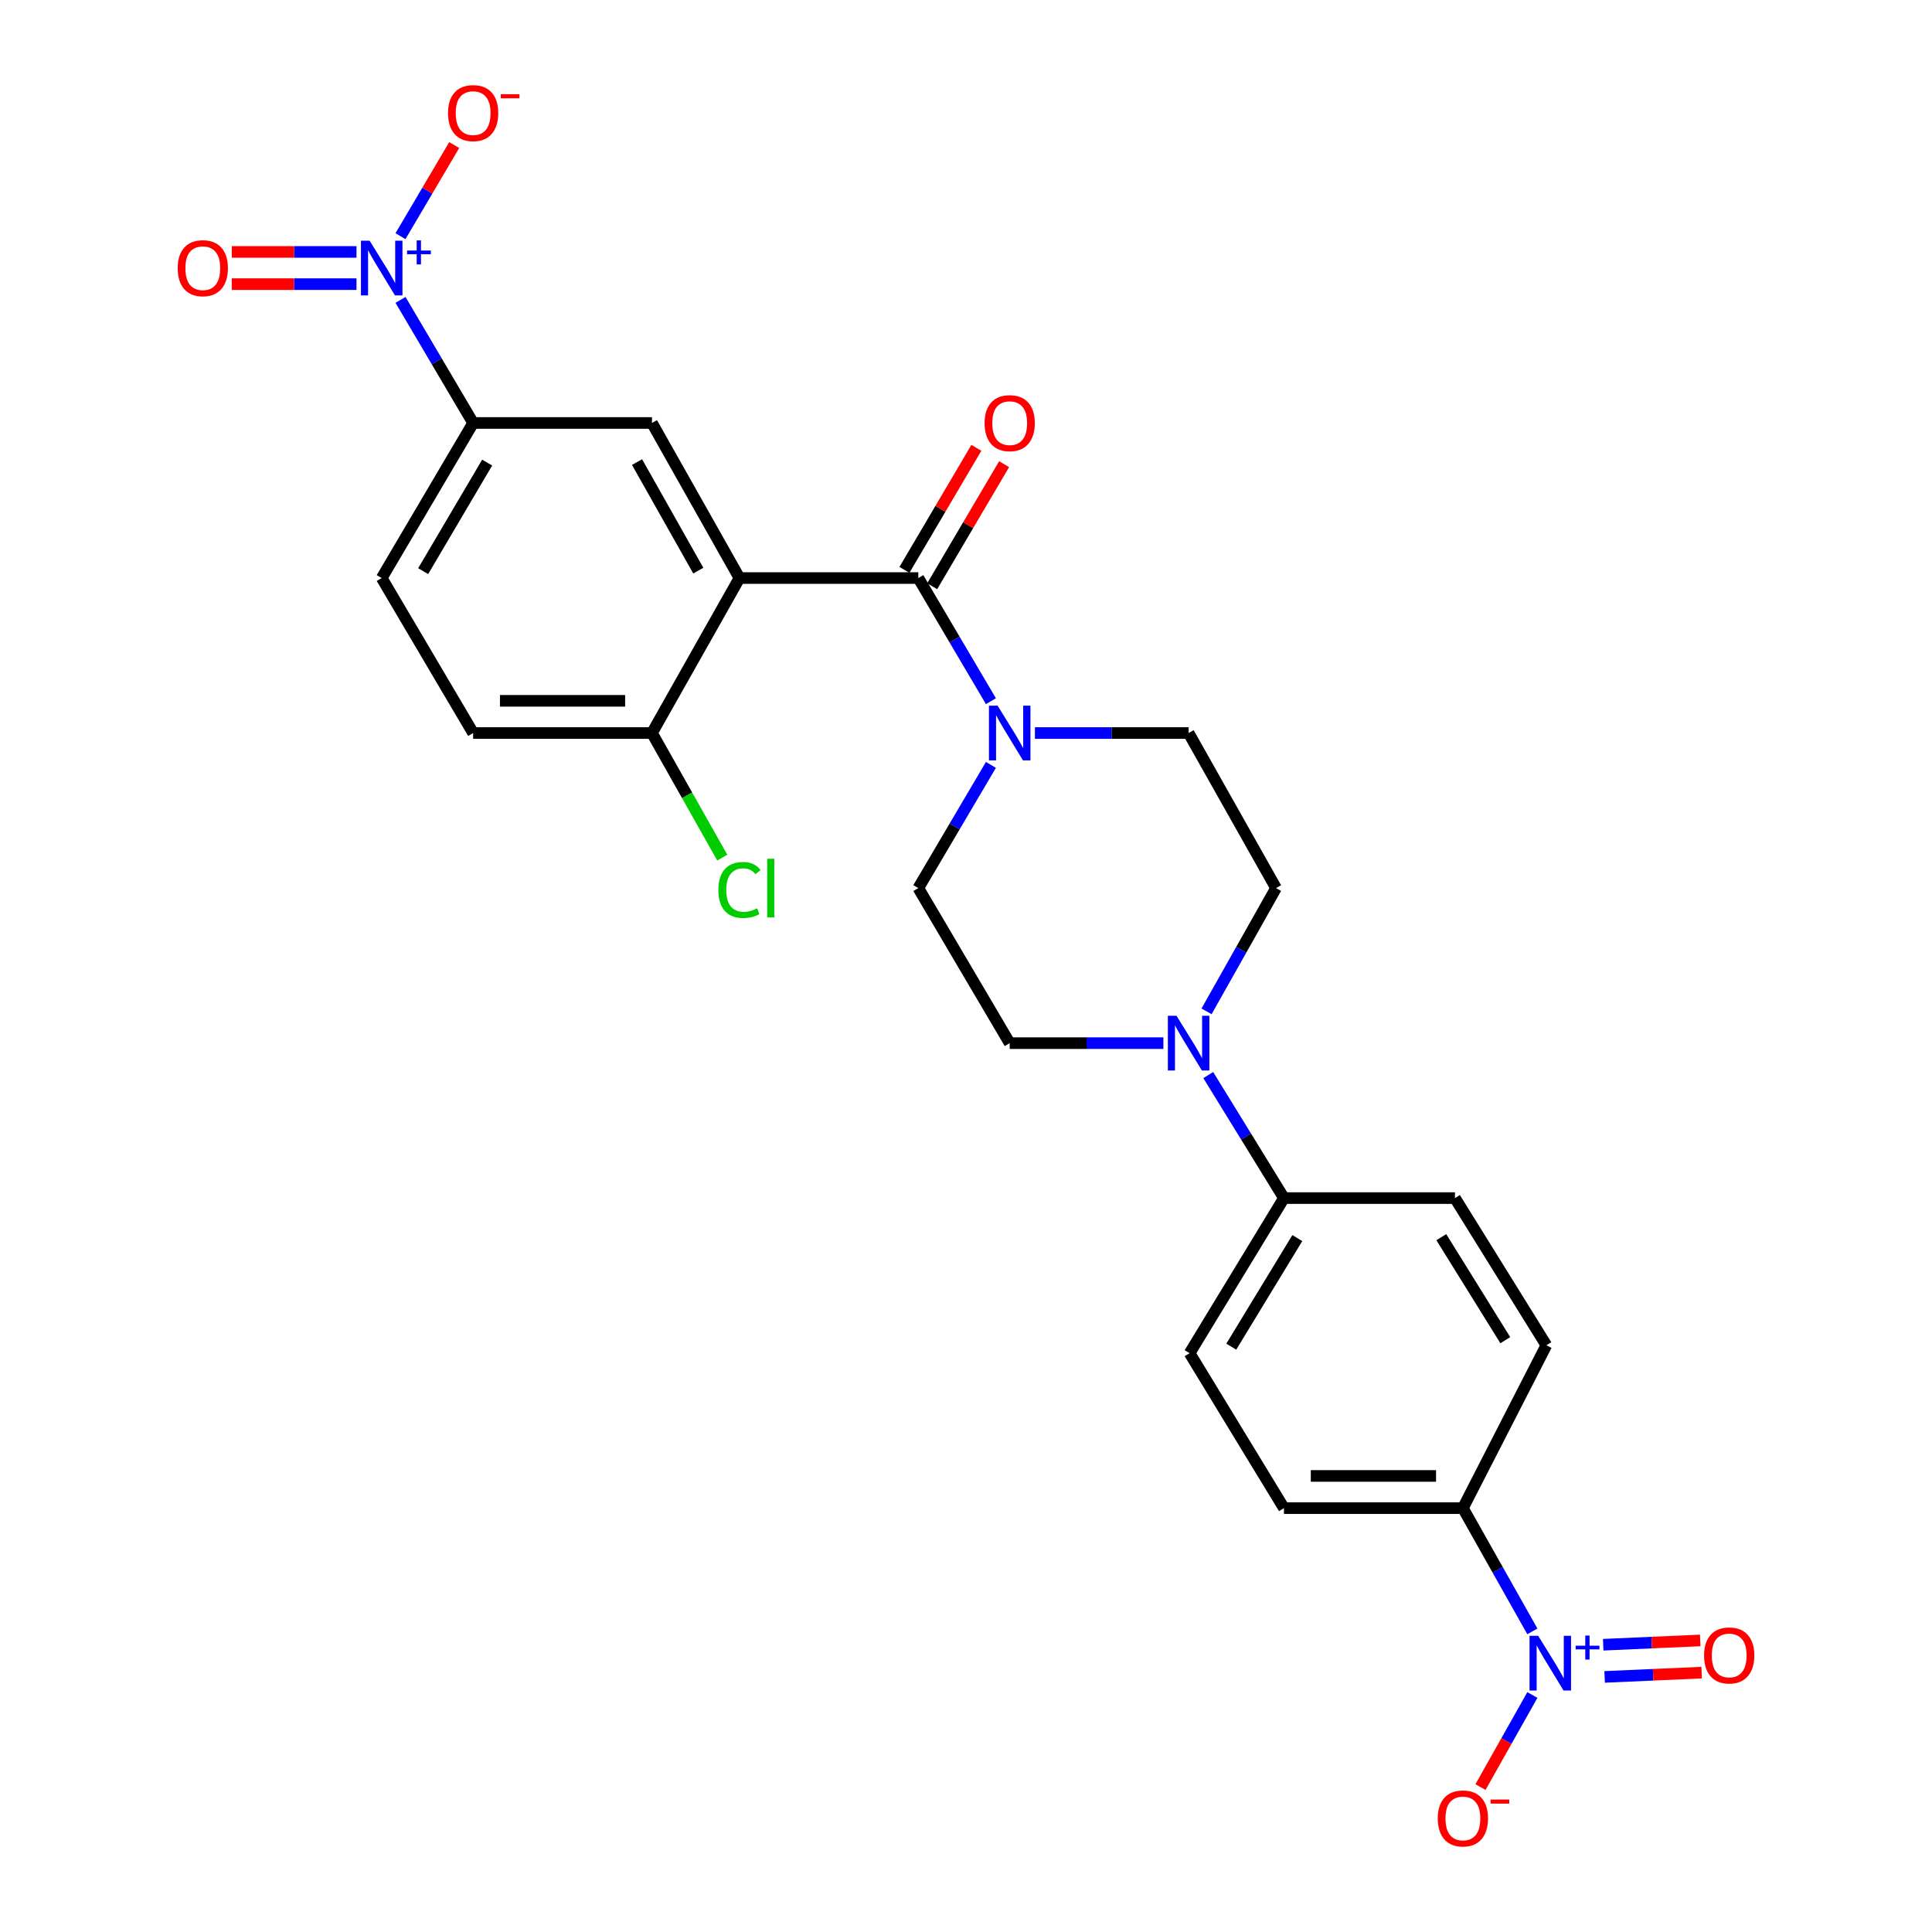 <?xml version='1.0' encoding='iso-8859-1'?>
<svg version='1.1' baseProfile='full'
              xmlns='http://www.w3.org/2000/svg'
                      xmlns:rdkit='http://www.rdkit.org/xml'
                      xmlns:xlink='http://www.w3.org/1999/xlink'
                  xml:space='preserve'
width='1000px' height='1000px' viewBox='0 0 1000 1000'>
<!-- END OF HEADER -->
<rect style='opacity:1.0;fill:#FFFFFF;stroke:none' width='1000' height='1000' x='0' y='0'> </rect>
<path class='bond-0' d='M 382.745,299.197 L 475.317,299.197' style='fill:none;fill-rule:evenodd;stroke:#000000;stroke-width:6px;stroke-linecap:butt;stroke-linejoin:miter;stroke-opacity:1' />
<path class='bond-4' d='M 382.745,299.197 L 337.454,218.933' style='fill:none;fill-rule:evenodd;stroke:#000000;stroke-width:6px;stroke-linecap:butt;stroke-linejoin:miter;stroke-opacity:1' />
<path class='bond-4' d='M 361.432,295.35 L 329.728,239.166' style='fill:none;fill-rule:evenodd;stroke:#000000;stroke-width:6px;stroke-linecap:butt;stroke-linejoin:miter;stroke-opacity:1' />
<path class='bond-7' d='M 382.745,299.197 L 337.454,379.414' style='fill:none;fill-rule:evenodd;stroke:#000000;stroke-width:6px;stroke-linecap:butt;stroke-linejoin:miter;stroke-opacity:1' />
<path class='bond-3' d='M 475.317,299.197 L 494.106,331.062' style='fill:none;fill-rule:evenodd;stroke:#000000;stroke-width:6px;stroke-linecap:butt;stroke-linejoin:miter;stroke-opacity:1' />
<path class='bond-3' d='M 494.106,331.062 L 512.895,362.926' style='fill:none;fill-rule:evenodd;stroke:#0000FF;stroke-width:6px;stroke-linecap:butt;stroke-linejoin:miter;stroke-opacity:1' />
<path class='bond-14' d='M 482.499,303.429 L 501.113,271.842' style='fill:none;fill-rule:evenodd;stroke:#000000;stroke-width:6px;stroke-linecap:butt;stroke-linejoin:miter;stroke-opacity:1' />
<path class='bond-14' d='M 501.113,271.842 L 519.728,240.255' style='fill:none;fill-rule:evenodd;stroke:#FF0000;stroke-width:6px;stroke-linecap:butt;stroke-linejoin:miter;stroke-opacity:1' />
<path class='bond-14' d='M 468.136,294.965 L 486.75,263.378' style='fill:none;fill-rule:evenodd;stroke:#000000;stroke-width:6px;stroke-linecap:butt;stroke-linejoin:miter;stroke-opacity:1' />
<path class='bond-14' d='M 486.75,263.378 L 505.365,231.79' style='fill:none;fill-rule:evenodd;stroke:#FF0000;stroke-width:6px;stroke-linecap:butt;stroke-linejoin:miter;stroke-opacity:1' />
<path class='bond-1' d='M 207.3,155.223 L 226.095,187.078' style='fill:none;fill-rule:evenodd;stroke:#0000FF;stroke-width:6px;stroke-linecap:butt;stroke-linejoin:miter;stroke-opacity:1' />
<path class='bond-1' d='M 226.095,187.078 L 244.891,218.933' style='fill:none;fill-rule:evenodd;stroke:#000000;stroke-width:6px;stroke-linecap:butt;stroke-linejoin:miter;stroke-opacity:1' />
<path class='bond-9' d='M 207.292,122.245 L 221.195,98.659' style='fill:none;fill-rule:evenodd;stroke:#0000FF;stroke-width:6px;stroke-linecap:butt;stroke-linejoin:miter;stroke-opacity:1' />
<path class='bond-9' d='M 221.195,98.659 L 235.099,75.073' style='fill:none;fill-rule:evenodd;stroke:#FF0000;stroke-width:6px;stroke-linecap:butt;stroke-linejoin:miter;stroke-opacity:1' />
<path class='bond-12' d='M 184.517,130.399 L 152.238,130.399' style='fill:none;fill-rule:evenodd;stroke:#0000FF;stroke-width:6px;stroke-linecap:butt;stroke-linejoin:miter;stroke-opacity:1' />
<path class='bond-12' d='M 152.238,130.399 L 119.96,130.399' style='fill:none;fill-rule:evenodd;stroke:#FF0000;stroke-width:6px;stroke-linecap:butt;stroke-linejoin:miter;stroke-opacity:1' />
<path class='bond-12' d='M 184.517,147.071 L 152.238,147.071' style='fill:none;fill-rule:evenodd;stroke:#0000FF;stroke-width:6px;stroke-linecap:butt;stroke-linejoin:miter;stroke-opacity:1' />
<path class='bond-12' d='M 152.238,147.071 L 119.96,147.071' style='fill:none;fill-rule:evenodd;stroke:#FF0000;stroke-width:6px;stroke-linecap:butt;stroke-linejoin:miter;stroke-opacity:1' />
<path class='bond-2' d='M 793.149,844.402 L 775.171,812.507' style='fill:none;fill-rule:evenodd;stroke:#0000FF;stroke-width:6px;stroke-linecap:butt;stroke-linejoin:miter;stroke-opacity:1' />
<path class='bond-2' d='M 775.171,812.507 L 757.193,780.611' style='fill:none;fill-rule:evenodd;stroke:#000000;stroke-width:6px;stroke-linecap:butt;stroke-linejoin:miter;stroke-opacity:1' />
<path class='bond-10' d='M 793.151,877.329 L 779.723,901.158' style='fill:none;fill-rule:evenodd;stroke:#0000FF;stroke-width:6px;stroke-linecap:butt;stroke-linejoin:miter;stroke-opacity:1' />
<path class='bond-10' d='M 779.723,901.158 L 766.295,924.987' style='fill:none;fill-rule:evenodd;stroke:#FF0000;stroke-width:6px;stroke-linecap:butt;stroke-linejoin:miter;stroke-opacity:1' />
<path class='bond-13' d='M 830.559,867.966 L 855.666,866.856' style='fill:none;fill-rule:evenodd;stroke:#0000FF;stroke-width:6px;stroke-linecap:butt;stroke-linejoin:miter;stroke-opacity:1' />
<path class='bond-13' d='M 855.666,866.856 L 880.774,865.746' style='fill:none;fill-rule:evenodd;stroke:#FF0000;stroke-width:6px;stroke-linecap:butt;stroke-linejoin:miter;stroke-opacity:1' />
<path class='bond-13' d='M 829.822,851.311 L 854.93,850.201' style='fill:none;fill-rule:evenodd;stroke:#0000FF;stroke-width:6px;stroke-linecap:butt;stroke-linejoin:miter;stroke-opacity:1' />
<path class='bond-13' d='M 854.93,850.201 L 880.038,849.091' style='fill:none;fill-rule:evenodd;stroke:#FF0000;stroke-width:6px;stroke-linecap:butt;stroke-linejoin:miter;stroke-opacity:1' />
<path class='bond-15' d='M 535.673,379.414 L 575.45,379.414' style='fill:none;fill-rule:evenodd;stroke:#0000FF;stroke-width:6px;stroke-linecap:butt;stroke-linejoin:miter;stroke-opacity:1' />
<path class='bond-15' d='M 575.45,379.414 L 615.227,379.414' style='fill:none;fill-rule:evenodd;stroke:#000000;stroke-width:6px;stroke-linecap:butt;stroke-linejoin:miter;stroke-opacity:1' />
<path class='bond-16' d='M 512.899,395.903 L 494.108,427.786' style='fill:none;fill-rule:evenodd;stroke:#0000FF;stroke-width:6px;stroke-linecap:butt;stroke-linejoin:miter;stroke-opacity:1' />
<path class='bond-16' d='M 494.108,427.786 L 475.317,459.668' style='fill:none;fill-rule:evenodd;stroke:#000000;stroke-width:6px;stroke-linecap:butt;stroke-linejoin:miter;stroke-opacity:1' />
<path class='bond-6' d='M 337.454,218.933 L 244.891,218.933' style='fill:none;fill-rule:evenodd;stroke:#000000;stroke-width:6px;stroke-linecap:butt;stroke-linejoin:miter;stroke-opacity:1' />
<path class='bond-5' d='M 602.172,539.932 L 562.395,539.932' style='fill:none;fill-rule:evenodd;stroke:#0000FF;stroke-width:6px;stroke-linecap:butt;stroke-linejoin:miter;stroke-opacity:1' />
<path class='bond-5' d='M 562.395,539.932 L 522.618,539.932' style='fill:none;fill-rule:evenodd;stroke:#000000;stroke-width:6px;stroke-linecap:butt;stroke-linejoin:miter;stroke-opacity:1' />
<path class='bond-11' d='M 625.388,556.446 L 644.981,588.288' style='fill:none;fill-rule:evenodd;stroke:#0000FF;stroke-width:6px;stroke-linecap:butt;stroke-linejoin:miter;stroke-opacity:1' />
<path class='bond-11' d='M 644.981,588.288 L 664.574,620.131' style='fill:none;fill-rule:evenodd;stroke:#000000;stroke-width:6px;stroke-linecap:butt;stroke-linejoin:miter;stroke-opacity:1' />
<path class='bond-27' d='M 624.508,523.468 L 642.489,491.568' style='fill:none;fill-rule:evenodd;stroke:#0000FF;stroke-width:6px;stroke-linecap:butt;stroke-linejoin:miter;stroke-opacity:1' />
<path class='bond-27' d='M 642.489,491.568 L 660.471,459.668' style='fill:none;fill-rule:evenodd;stroke:#000000;stroke-width:6px;stroke-linecap:butt;stroke-linejoin:miter;stroke-opacity:1' />
<path class='bond-26' d='M 244.891,218.933 L 197.572,299.197' style='fill:none;fill-rule:evenodd;stroke:#000000;stroke-width:6px;stroke-linecap:butt;stroke-linejoin:miter;stroke-opacity:1' />
<path class='bond-26' d='M 252.154,239.44 L 219.031,295.624' style='fill:none;fill-rule:evenodd;stroke:#000000;stroke-width:6px;stroke-linecap:butt;stroke-linejoin:miter;stroke-opacity:1' />
<path class='bond-20' d='M 337.454,379.414 L 244.891,379.414' style='fill:none;fill-rule:evenodd;stroke:#000000;stroke-width:6px;stroke-linecap:butt;stroke-linejoin:miter;stroke-opacity:1' />
<path class='bond-20' d='M 323.569,362.743 L 258.775,362.743' style='fill:none;fill-rule:evenodd;stroke:#000000;stroke-width:6px;stroke-linecap:butt;stroke-linejoin:miter;stroke-opacity:1' />
<path class='bond-25' d='M 337.454,379.414 L 355.651,411.659' style='fill:none;fill-rule:evenodd;stroke:#000000;stroke-width:6px;stroke-linecap:butt;stroke-linejoin:miter;stroke-opacity:1' />
<path class='bond-25' d='M 355.651,411.659 L 373.848,443.905' style='fill:none;fill-rule:evenodd;stroke:#00CC00;stroke-width:6px;stroke-linecap:butt;stroke-linejoin:miter;stroke-opacity:1' />
<path class='bond-8' d='M 757.193,780.611 L 664.574,780.611' style='fill:none;fill-rule:evenodd;stroke:#000000;stroke-width:6px;stroke-linecap:butt;stroke-linejoin:miter;stroke-opacity:1' />
<path class='bond-8' d='M 743.3,763.94 L 678.467,763.94' style='fill:none;fill-rule:evenodd;stroke:#000000;stroke-width:6px;stroke-linecap:butt;stroke-linejoin:miter;stroke-opacity:1' />
<path class='bond-28' d='M 757.193,780.611 L 800.4,696.31' style='fill:none;fill-rule:evenodd;stroke:#000000;stroke-width:6px;stroke-linecap:butt;stroke-linejoin:miter;stroke-opacity:1' />
<path class='bond-23' d='M 664.574,620.131 L 753.081,620.131' style='fill:none;fill-rule:evenodd;stroke:#000000;stroke-width:6px;stroke-linecap:butt;stroke-linejoin:miter;stroke-opacity:1' />
<path class='bond-24' d='M 664.574,620.131 L 615.737,700.403' style='fill:none;fill-rule:evenodd;stroke:#000000;stroke-width:6px;stroke-linecap:butt;stroke-linejoin:miter;stroke-opacity:1' />
<path class='bond-24' d='M 671.491,640.837 L 637.305,697.028' style='fill:none;fill-rule:evenodd;stroke:#000000;stroke-width:6px;stroke-linecap:butt;stroke-linejoin:miter;stroke-opacity:1' />
<path class='bond-17' d='M 615.227,379.414 L 660.471,459.668' style='fill:none;fill-rule:evenodd;stroke:#000000;stroke-width:6px;stroke-linecap:butt;stroke-linejoin:miter;stroke-opacity:1' />
<path class='bond-18' d='M 475.317,459.668 L 522.618,539.932' style='fill:none;fill-rule:evenodd;stroke:#000000;stroke-width:6px;stroke-linecap:butt;stroke-linejoin:miter;stroke-opacity:1' />
<path class='bond-19' d='M 197.572,299.197 L 244.891,379.414' style='fill:none;fill-rule:evenodd;stroke:#000000;stroke-width:6px;stroke-linecap:butt;stroke-linejoin:miter;stroke-opacity:1' />
<path class='bond-21' d='M 664.574,780.611 L 615.737,700.403' style='fill:none;fill-rule:evenodd;stroke:#000000;stroke-width:6px;stroke-linecap:butt;stroke-linejoin:miter;stroke-opacity:1' />
<path class='bond-22' d='M 800.4,696.31 L 753.081,620.131' style='fill:none;fill-rule:evenodd;stroke:#000000;stroke-width:6px;stroke-linecap:butt;stroke-linejoin:miter;stroke-opacity:1' />
<path class='bond-22' d='M 779.14,693.679 L 746.017,640.354' style='fill:none;fill-rule:evenodd;stroke:#000000;stroke-width:6px;stroke-linecap:butt;stroke-linejoin:miter;stroke-opacity:1' />
<path  class='atom-2' d='M 191.312 124.575
L 200.592 139.575
Q 201.512 141.055, 202.992 143.735
Q 204.472 146.415, 204.552 146.575
L 204.552 124.575
L 208.312 124.575
L 208.312 152.895
L 204.432 152.895
L 194.472 136.495
Q 193.312 134.575, 192.072 132.375
Q 190.872 130.175, 190.512 129.495
L 190.512 152.895
L 186.832 152.895
L 186.832 124.575
L 191.312 124.575
' fill='#0000FF'/>
<path  class='atom-2' d='M 210.688 129.68
L 215.677 129.68
L 215.677 124.426
L 217.895 124.426
L 217.895 129.68
L 223.016 129.68
L 223.016 131.58
L 217.895 131.58
L 217.895 136.86
L 215.677 136.86
L 215.677 131.58
L 210.688 131.58
L 210.688 129.68
' fill='#0000FF'/>
<path  class='atom-3' d='M 796.168 846.706
L 805.448 861.706
Q 806.368 863.186, 807.848 865.866
Q 809.328 868.546, 809.408 868.706
L 809.408 846.706
L 813.168 846.706
L 813.168 875.026
L 809.288 875.026
L 799.328 858.626
Q 798.168 856.706, 796.928 854.506
Q 795.728 852.306, 795.368 851.626
L 795.368 875.026
L 791.688 875.026
L 791.688 846.706
L 796.168 846.706
' fill='#0000FF'/>
<path  class='atom-3' d='M 815.544 851.81
L 820.534 851.81
L 820.534 846.557
L 822.752 846.557
L 822.752 851.81
L 827.873 851.81
L 827.873 853.711
L 822.752 853.711
L 822.752 858.991
L 820.534 858.991
L 820.534 853.711
L 815.544 853.711
L 815.544 851.81
' fill='#0000FF'/>
<path  class='atom-4' d='M 516.358 365.254
L 525.638 380.254
Q 526.558 381.734, 528.038 384.414
Q 529.518 387.094, 529.598 387.254
L 529.598 365.254
L 533.358 365.254
L 533.358 393.574
L 529.478 393.574
L 519.518 377.174
Q 518.358 375.254, 517.118 373.054
Q 515.918 370.854, 515.558 370.174
L 515.558 393.574
L 511.878 393.574
L 511.878 365.254
L 516.358 365.254
' fill='#0000FF'/>
<path  class='atom-6' d='M 608.967 525.772
L 618.247 540.772
Q 619.167 542.252, 620.647 544.932
Q 622.127 547.612, 622.207 547.772
L 622.207 525.772
L 625.967 525.772
L 625.967 554.092
L 622.087 554.092
L 612.127 537.692
Q 610.967 535.772, 609.727 533.572
Q 608.527 531.372, 608.167 530.692
L 608.167 554.092
L 604.487 554.092
L 604.487 525.772
L 608.967 525.772
' fill='#0000FF'/>
<path  class='atom-10' d='M 231.891 58.542
Q 231.891 51.742, 235.251 47.942
Q 238.611 44.142, 244.891 44.142
Q 251.171 44.142, 254.531 47.942
Q 257.891 51.742, 257.891 58.542
Q 257.891 65.422, 254.491 69.342
Q 251.091 73.222, 244.891 73.222
Q 238.651 73.222, 235.251 69.342
Q 231.891 65.462, 231.891 58.542
M 244.891 70.022
Q 249.211 70.022, 251.531 67.142
Q 253.891 64.222, 253.891 58.542
Q 253.891 52.982, 251.531 50.182
Q 249.211 47.342, 244.891 47.342
Q 240.571 47.342, 238.211 50.142
Q 235.891 52.942, 235.891 58.542
Q 235.891 64.262, 238.211 67.142
Q 240.571 70.022, 244.891 70.022
' fill='#FF0000'/>
<path  class='atom-10' d='M 259.211 48.764
L 268.899 48.764
L 268.899 50.876
L 259.211 50.876
L 259.211 48.764
' fill='#FF0000'/>
<path  class='atom-11' d='M 744.193 941.218
Q 744.193 934.418, 747.553 930.618
Q 750.913 926.818, 757.193 926.818
Q 763.473 926.818, 766.833 930.618
Q 770.193 934.418, 770.193 941.218
Q 770.193 948.098, 766.793 952.018
Q 763.393 955.898, 757.193 955.898
Q 750.953 955.898, 747.553 952.018
Q 744.193 948.138, 744.193 941.218
M 757.193 952.698
Q 761.513 952.698, 763.833 949.818
Q 766.193 946.898, 766.193 941.218
Q 766.193 935.658, 763.833 932.858
Q 761.513 930.018, 757.193 930.018
Q 752.873 930.018, 750.513 932.818
Q 748.193 935.618, 748.193 941.218
Q 748.193 946.938, 750.513 949.818
Q 752.873 952.698, 757.193 952.698
' fill='#FF0000'/>
<path  class='atom-11' d='M 771.513 931.441
L 781.202 931.441
L 781.202 933.553
L 771.513 933.553
L 771.513 931.441
' fill='#FF0000'/>
<path  class='atom-13' d='M 91.971 138.815
Q 91.971 132.015, 95.331 128.215
Q 98.691 124.415, 104.971 124.415
Q 111.251 124.415, 114.611 128.215
Q 117.971 132.015, 117.971 138.815
Q 117.971 145.695, 114.571 149.615
Q 111.171 153.495, 104.971 153.495
Q 98.731 153.495, 95.331 149.615
Q 91.971 145.735, 91.971 138.815
M 104.971 150.295
Q 109.291 150.295, 111.611 147.415
Q 113.971 144.495, 113.971 138.815
Q 113.971 133.255, 111.611 130.455
Q 109.291 127.615, 104.971 127.615
Q 100.651 127.615, 98.291 130.415
Q 95.971 133.215, 95.971 138.815
Q 95.971 144.535, 98.291 147.415
Q 100.651 150.295, 104.971 150.295
' fill='#FF0000'/>
<path  class='atom-14' d='M 882.029 856.852
Q 882.029 850.052, 885.389 846.252
Q 888.749 842.452, 895.029 842.452
Q 901.309 842.452, 904.669 846.252
Q 908.029 850.052, 908.029 856.852
Q 908.029 863.732, 904.629 867.652
Q 901.229 871.532, 895.029 871.532
Q 888.789 871.532, 885.389 867.652
Q 882.029 863.772, 882.029 856.852
M 895.029 868.332
Q 899.349 868.332, 901.669 865.452
Q 904.029 862.532, 904.029 856.852
Q 904.029 851.292, 901.669 848.492
Q 899.349 845.652, 895.029 845.652
Q 890.709 845.652, 888.349 848.452
Q 886.029 851.252, 886.029 856.852
Q 886.029 862.572, 888.349 865.452
Q 890.709 868.332, 895.029 868.332
' fill='#FF0000'/>
<path  class='atom-15' d='M 509.618 219.013
Q 509.618 212.213, 512.978 208.413
Q 516.338 204.613, 522.618 204.613
Q 528.898 204.613, 532.258 208.413
Q 535.618 212.213, 535.618 219.013
Q 535.618 225.893, 532.218 229.813
Q 528.818 233.693, 522.618 233.693
Q 516.378 233.693, 512.978 229.813
Q 509.618 225.933, 509.618 219.013
M 522.618 230.493
Q 526.938 230.493, 529.258 227.613
Q 531.618 224.693, 531.618 219.013
Q 531.618 213.453, 529.258 210.653
Q 526.938 207.813, 522.618 207.813
Q 518.298 207.813, 515.938 210.613
Q 513.618 213.413, 513.618 219.013
Q 513.618 224.733, 515.938 227.613
Q 518.298 230.493, 522.618 230.493
' fill='#FF0000'/>
<path  class='atom-26' d='M 371.825 460.648
Q 371.825 453.608, 375.105 449.928
Q 378.425 446.208, 384.705 446.208
Q 390.545 446.208, 393.665 450.328
L 391.025 452.488
Q 388.745 449.488, 384.705 449.488
Q 380.425 449.488, 378.145 452.368
Q 375.905 455.208, 375.905 460.648
Q 375.905 466.248, 378.225 469.128
Q 380.585 472.008, 385.145 472.008
Q 388.265 472.008, 391.905 470.128
L 393.025 473.128
Q 391.545 474.088, 389.305 474.648
Q 387.065 475.208, 384.585 475.208
Q 378.425 475.208, 375.105 471.448
Q 371.825 467.688, 371.825 460.648
' fill='#00CC00'/>
<path  class='atom-26' d='M 397.105 444.488
L 400.785 444.488
L 400.785 474.848
L 397.105 474.848
L 397.105 444.488
' fill='#00CC00'/>
</svg>
